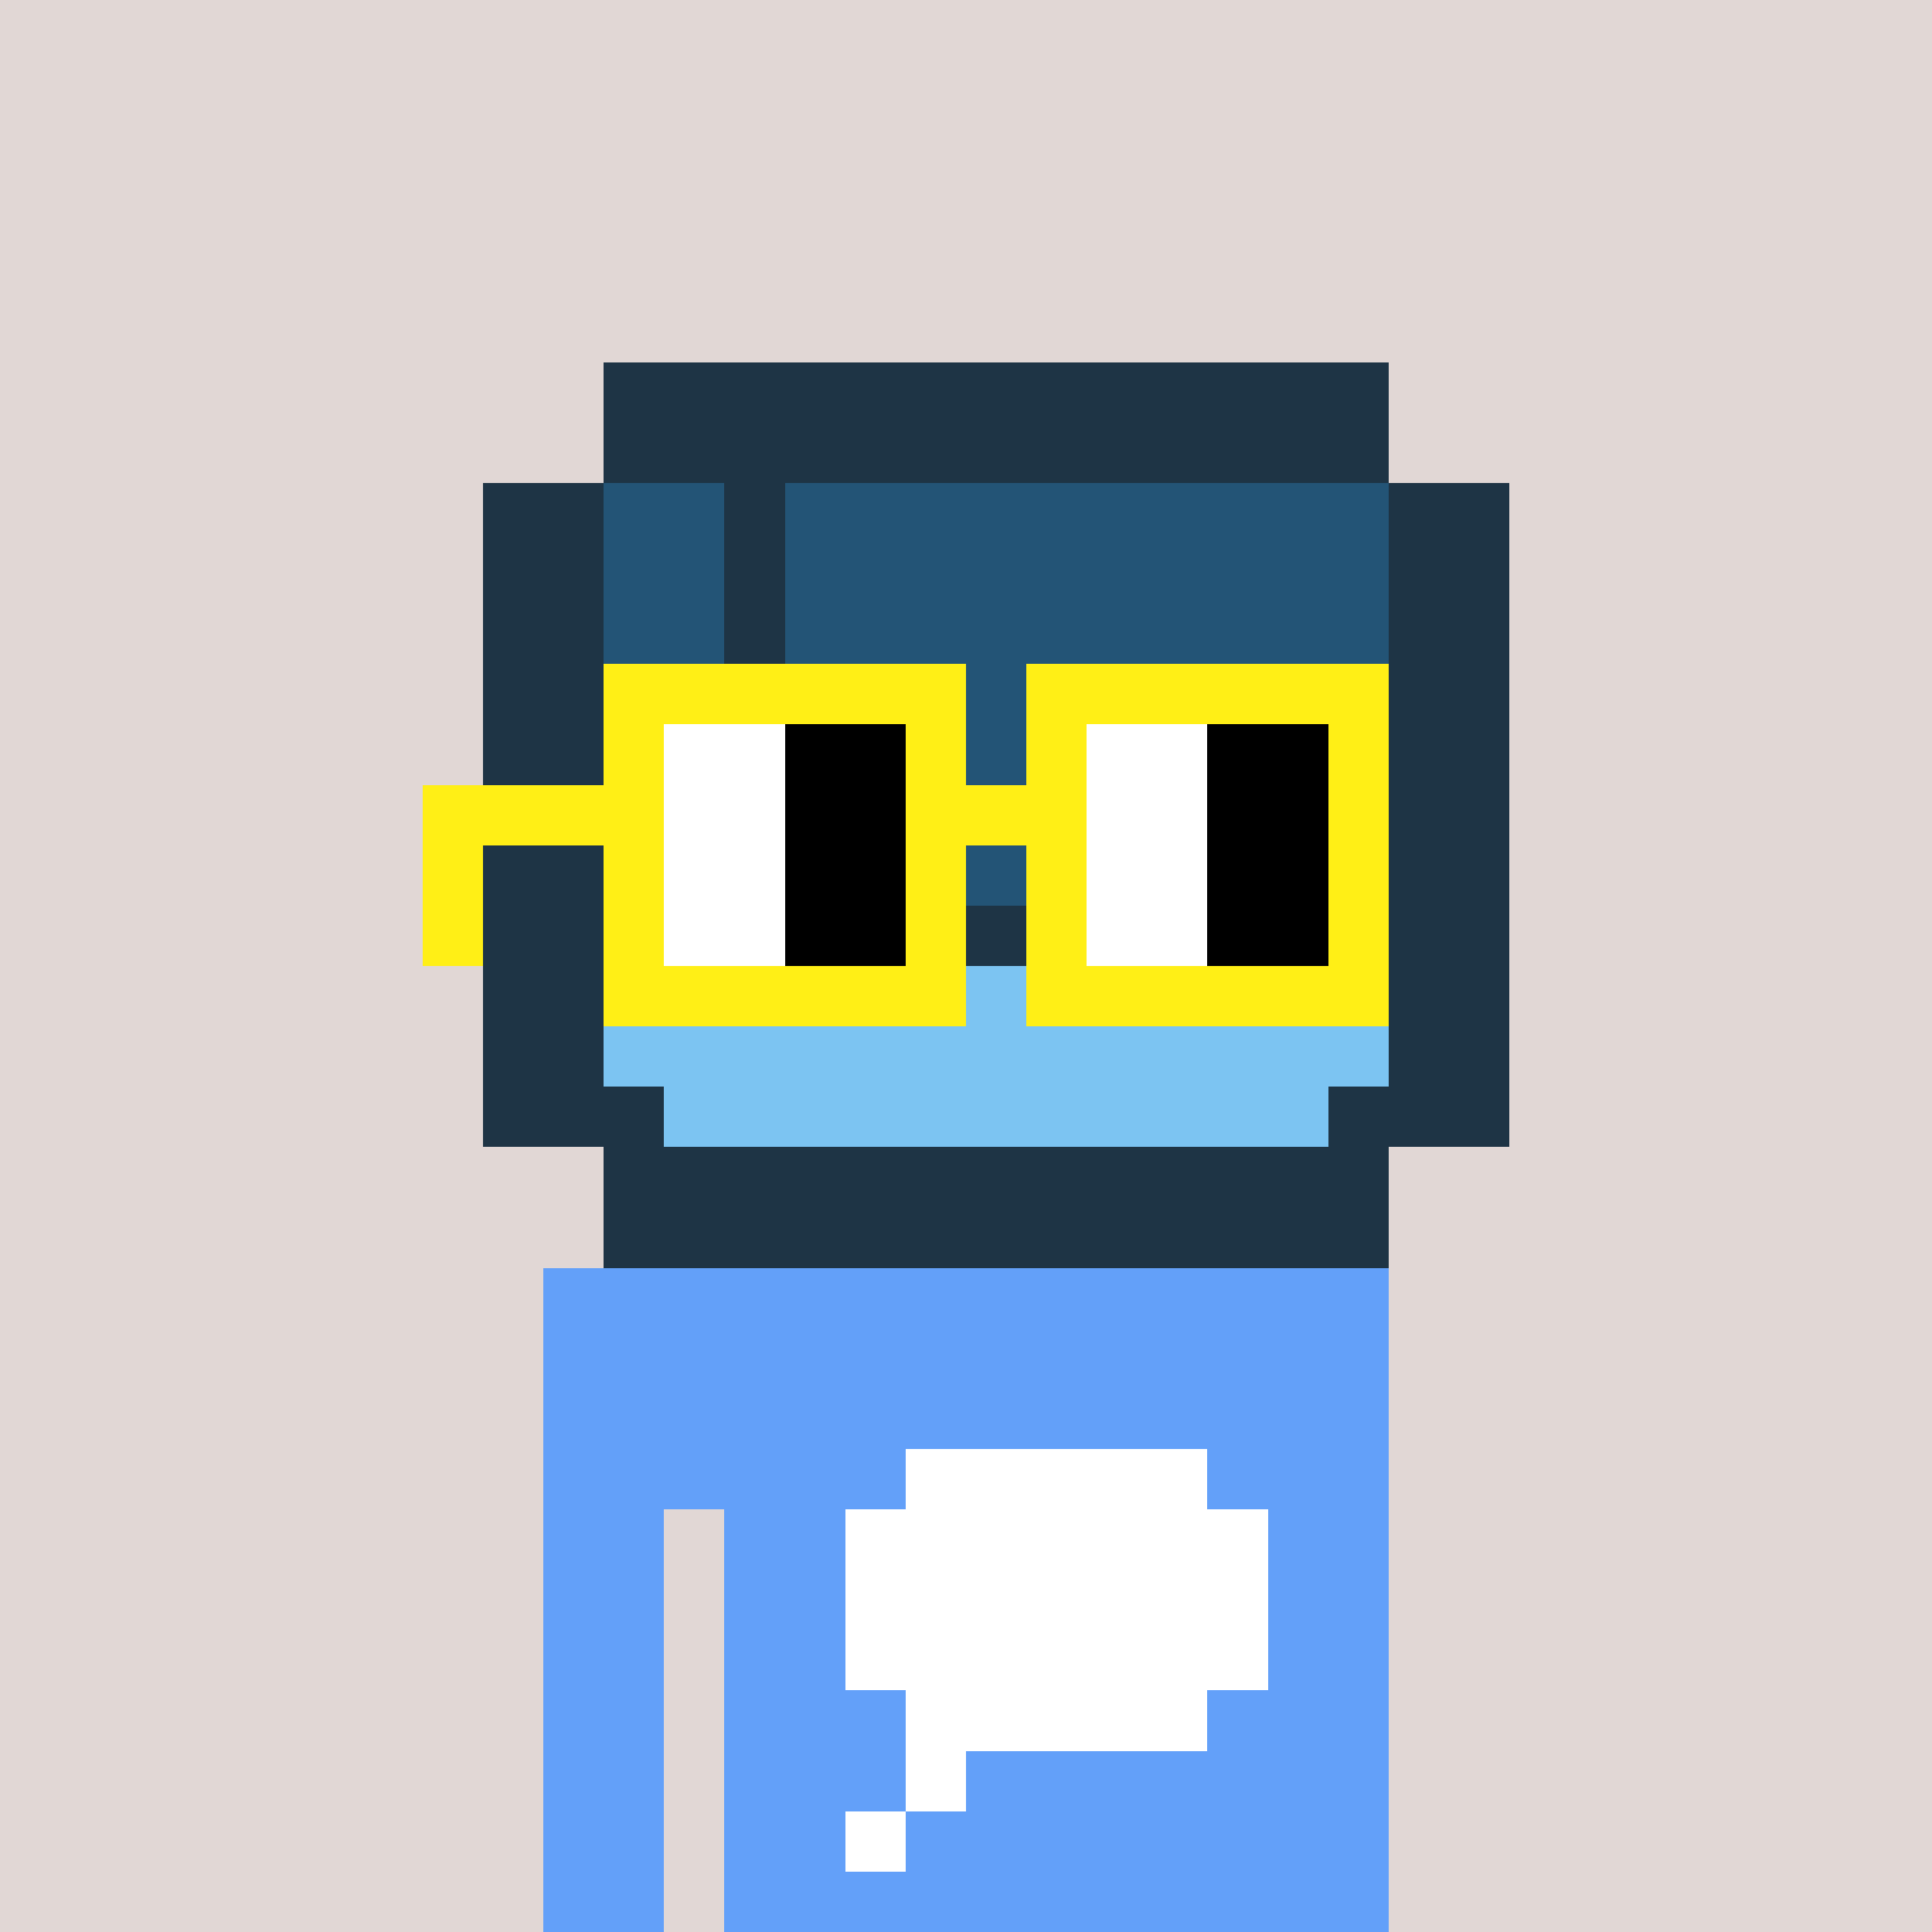 <svg width="320" height="320" viewBox="0 0 320 320" xmlns="http://www.w3.org/2000/svg" shape-rendering="crispEdges"><rect width="100%" height="100%" fill="#e1d7d5" /><rect width="140" height="10" x="90" y="210" fill="#63a0f9" /><rect width="140" height="10" x="90" y="220" fill="#63a0f9" /><rect width="140" height="10" x="90" y="230" fill="#63a0f9" /><rect width="140" height="10" x="90" y="240" fill="#63a0f9" /><rect width="20" height="10" x="90" y="250" fill="#63a0f9" /><rect width="110" height="10" x="120" y="250" fill="#63a0f9" /><rect width="20" height="10" x="90" y="260" fill="#63a0f9" /><rect width="110" height="10" x="120" y="260" fill="#63a0f9" /><rect width="20" height="10" x="90" y="270" fill="#63a0f9" /><rect width="110" height="10" x="120" y="270" fill="#63a0f9" /><rect width="20" height="10" x="90" y="280" fill="#63a0f9" /><rect width="110" height="10" x="120" y="280" fill="#63a0f9" /><rect width="20" height="10" x="90" y="290" fill="#63a0f9" /><rect width="110" height="10" x="120" y="290" fill="#63a0f9" /><rect width="20" height="10" x="90" y="300" fill="#63a0f9" /><rect width="110" height="10" x="120" y="300" fill="#63a0f9" /><rect width="20" height="10" x="90" y="310" fill="#63a0f9" /><rect width="110" height="10" x="120" y="310" fill="#63a0f9" /><rect width="50" height="10" x="150" y="240" fill="#ffffff" /><rect width="70" height="10" x="140" y="250" fill="#ffffff" /><rect width="70" height="10" x="140" y="260" fill="#ffffff" /><rect width="70" height="10" x="140" y="270" fill="#ffffff" /><rect width="50" height="10" x="150" y="280" fill="#ffffff" /><rect width="10" height="10" x="150" y="290" fill="#ffffff" /><rect width="10" height="10" x="140" y="300" fill="#ffffff" /><rect width="130" height="10" x="100" y="60" fill="#1e3445" /><rect width="130" height="10" x="100" y="70" fill="#1e3445" /><rect width="20" height="10" x="80" y="80" fill="#1e3445" /><rect width="20" height="10" x="100" y="80" fill="#235476" /><rect width="10" height="10" x="120" y="80" fill="#1e3445" /><rect width="100" height="10" x="130" y="80" fill="#235476" /><rect width="20" height="10" x="230" y="80" fill="#1e3445" /><rect width="20" height="10" x="80" y="90" fill="#1e3445" /><rect width="20" height="10" x="100" y="90" fill="#235476" /><rect width="10" height="10" x="120" y="90" fill="#1e3445" /><rect width="100" height="10" x="130" y="90" fill="#235476" /><rect width="20" height="10" x="230" y="90" fill="#1e3445" /><rect width="20" height="10" x="80" y="100" fill="#1e3445" /><rect width="20" height="10" x="100" y="100" fill="#235476" /><rect width="10" height="10" x="120" y="100" fill="#1e3445" /><rect width="100" height="10" x="130" y="100" fill="#235476" /><rect width="20" height="10" x="230" y="100" fill="#1e3445" /><rect width="20" height="10" x="80" y="110" fill="#1e3445" /><rect width="20" height="10" x="100" y="110" fill="#235476" /><rect width="10" height="10" x="120" y="110" fill="#1e3445" /><rect width="100" height="10" x="130" y="110" fill="#235476" /><rect width="20" height="10" x="230" y="110" fill="#1e3445" /><rect width="20" height="10" x="80" y="120" fill="#1e3445" /><rect width="20" height="10" x="100" y="120" fill="#235476" /><rect width="10" height="10" x="120" y="120" fill="#1e3445" /><rect width="100" height="10" x="130" y="120" fill="#235476" /><rect width="20" height="10" x="230" y="120" fill="#1e3445" /><rect width="20" height="10" x="80" y="130" fill="#1e3445" /><rect width="20" height="10" x="100" y="130" fill="#235476" /><rect width="10" height="10" x="120" y="130" fill="#1e3445" /><rect width="100" height="10" x="130" y="130" fill="#235476" /><rect width="20" height="10" x="230" y="130" fill="#1e3445" /><rect width="20" height="10" x="80" y="140" fill="#1e3445" /><rect width="20" height="10" x="100" y="140" fill="#235476" /><rect width="10" height="10" x="120" y="140" fill="#1e3445" /><rect width="100" height="10" x="130" y="140" fill="#235476" /><rect width="20" height="10" x="230" y="140" fill="#1e3445" /><rect width="170" height="10" x="80" y="150" fill="#1e3445" /><rect width="30" height="10" x="80" y="160" fill="#1e3445" /><rect width="110" height="10" x="110" y="160" fill="#7cc4f2" /><rect width="30" height="10" x="220" y="160" fill="#1e3445" /><rect width="20" height="10" x="80" y="170" fill="#1e3445" /><rect width="130" height="10" x="100" y="170" fill="#7cc4f2" /><rect width="20" height="10" x="230" y="170" fill="#1e3445" /><rect width="30" height="10" x="80" y="180" fill="#1e3445" /><rect width="110" height="10" x="110" y="180" fill="#7cc4f2" /><rect width="30" height="10" x="220" y="180" fill="#1e3445" /><rect width="130" height="10" x="100" y="190" fill="#1e3445" /><rect width="130" height="10" x="100" y="200" fill="#1e3445" /><rect width="60" height="10" x="100" y="110" fill="#ffef16" /><rect width="60" height="10" x="170" y="110" fill="#ffef16" /><rect width="10" height="10" x="100" y="120" fill="#ffef16" /><rect width="20" height="10" x="110" y="120" fill="#ffffff" /><rect width="20" height="10" x="130" y="120" fill="#000000" /><rect width="10" height="10" x="150" y="120" fill="#ffef16" /><rect width="10" height="10" x="170" y="120" fill="#ffef16" /><rect width="20" height="10" x="180" y="120" fill="#ffffff" /><rect width="20" height="10" x="200" y="120" fill="#000000" /><rect width="10" height="10" x="220" y="120" fill="#ffef16" /><rect width="40" height="10" x="70" y="130" fill="#ffef16" /><rect width="20" height="10" x="110" y="130" fill="#ffffff" /><rect width="20" height="10" x="130" y="130" fill="#000000" /><rect width="30" height="10" x="150" y="130" fill="#ffef16" /><rect width="20" height="10" x="180" y="130" fill="#ffffff" /><rect width="20" height="10" x="200" y="130" fill="#000000" /><rect width="10" height="10" x="220" y="130" fill="#ffef16" /><rect width="10" height="10" x="70" y="140" fill="#ffef16" /><rect width="10" height="10" x="100" y="140" fill="#ffef16" /><rect width="20" height="10" x="110" y="140" fill="#ffffff" /><rect width="20" height="10" x="130" y="140" fill="#000000" /><rect width="10" height="10" x="150" y="140" fill="#ffef16" /><rect width="10" height="10" x="170" y="140" fill="#ffef16" /><rect width="20" height="10" x="180" y="140" fill="#ffffff" /><rect width="20" height="10" x="200" y="140" fill="#000000" /><rect width="10" height="10" x="220" y="140" fill="#ffef16" /><rect width="10" height="10" x="70" y="150" fill="#ffef16" /><rect width="10" height="10" x="100" y="150" fill="#ffef16" /><rect width="20" height="10" x="110" y="150" fill="#ffffff" /><rect width="20" height="10" x="130" y="150" fill="#000000" /><rect width="10" height="10" x="150" y="150" fill="#ffef16" /><rect width="10" height="10" x="170" y="150" fill="#ffef16" /><rect width="20" height="10" x="180" y="150" fill="#ffffff" /><rect width="20" height="10" x="200" y="150" fill="#000000" /><rect width="10" height="10" x="220" y="150" fill="#ffef16" /><rect width="60" height="10" x="100" y="160" fill="#ffef16" /><rect width="60" height="10" x="170" y="160" fill="#ffef16" /></svg>